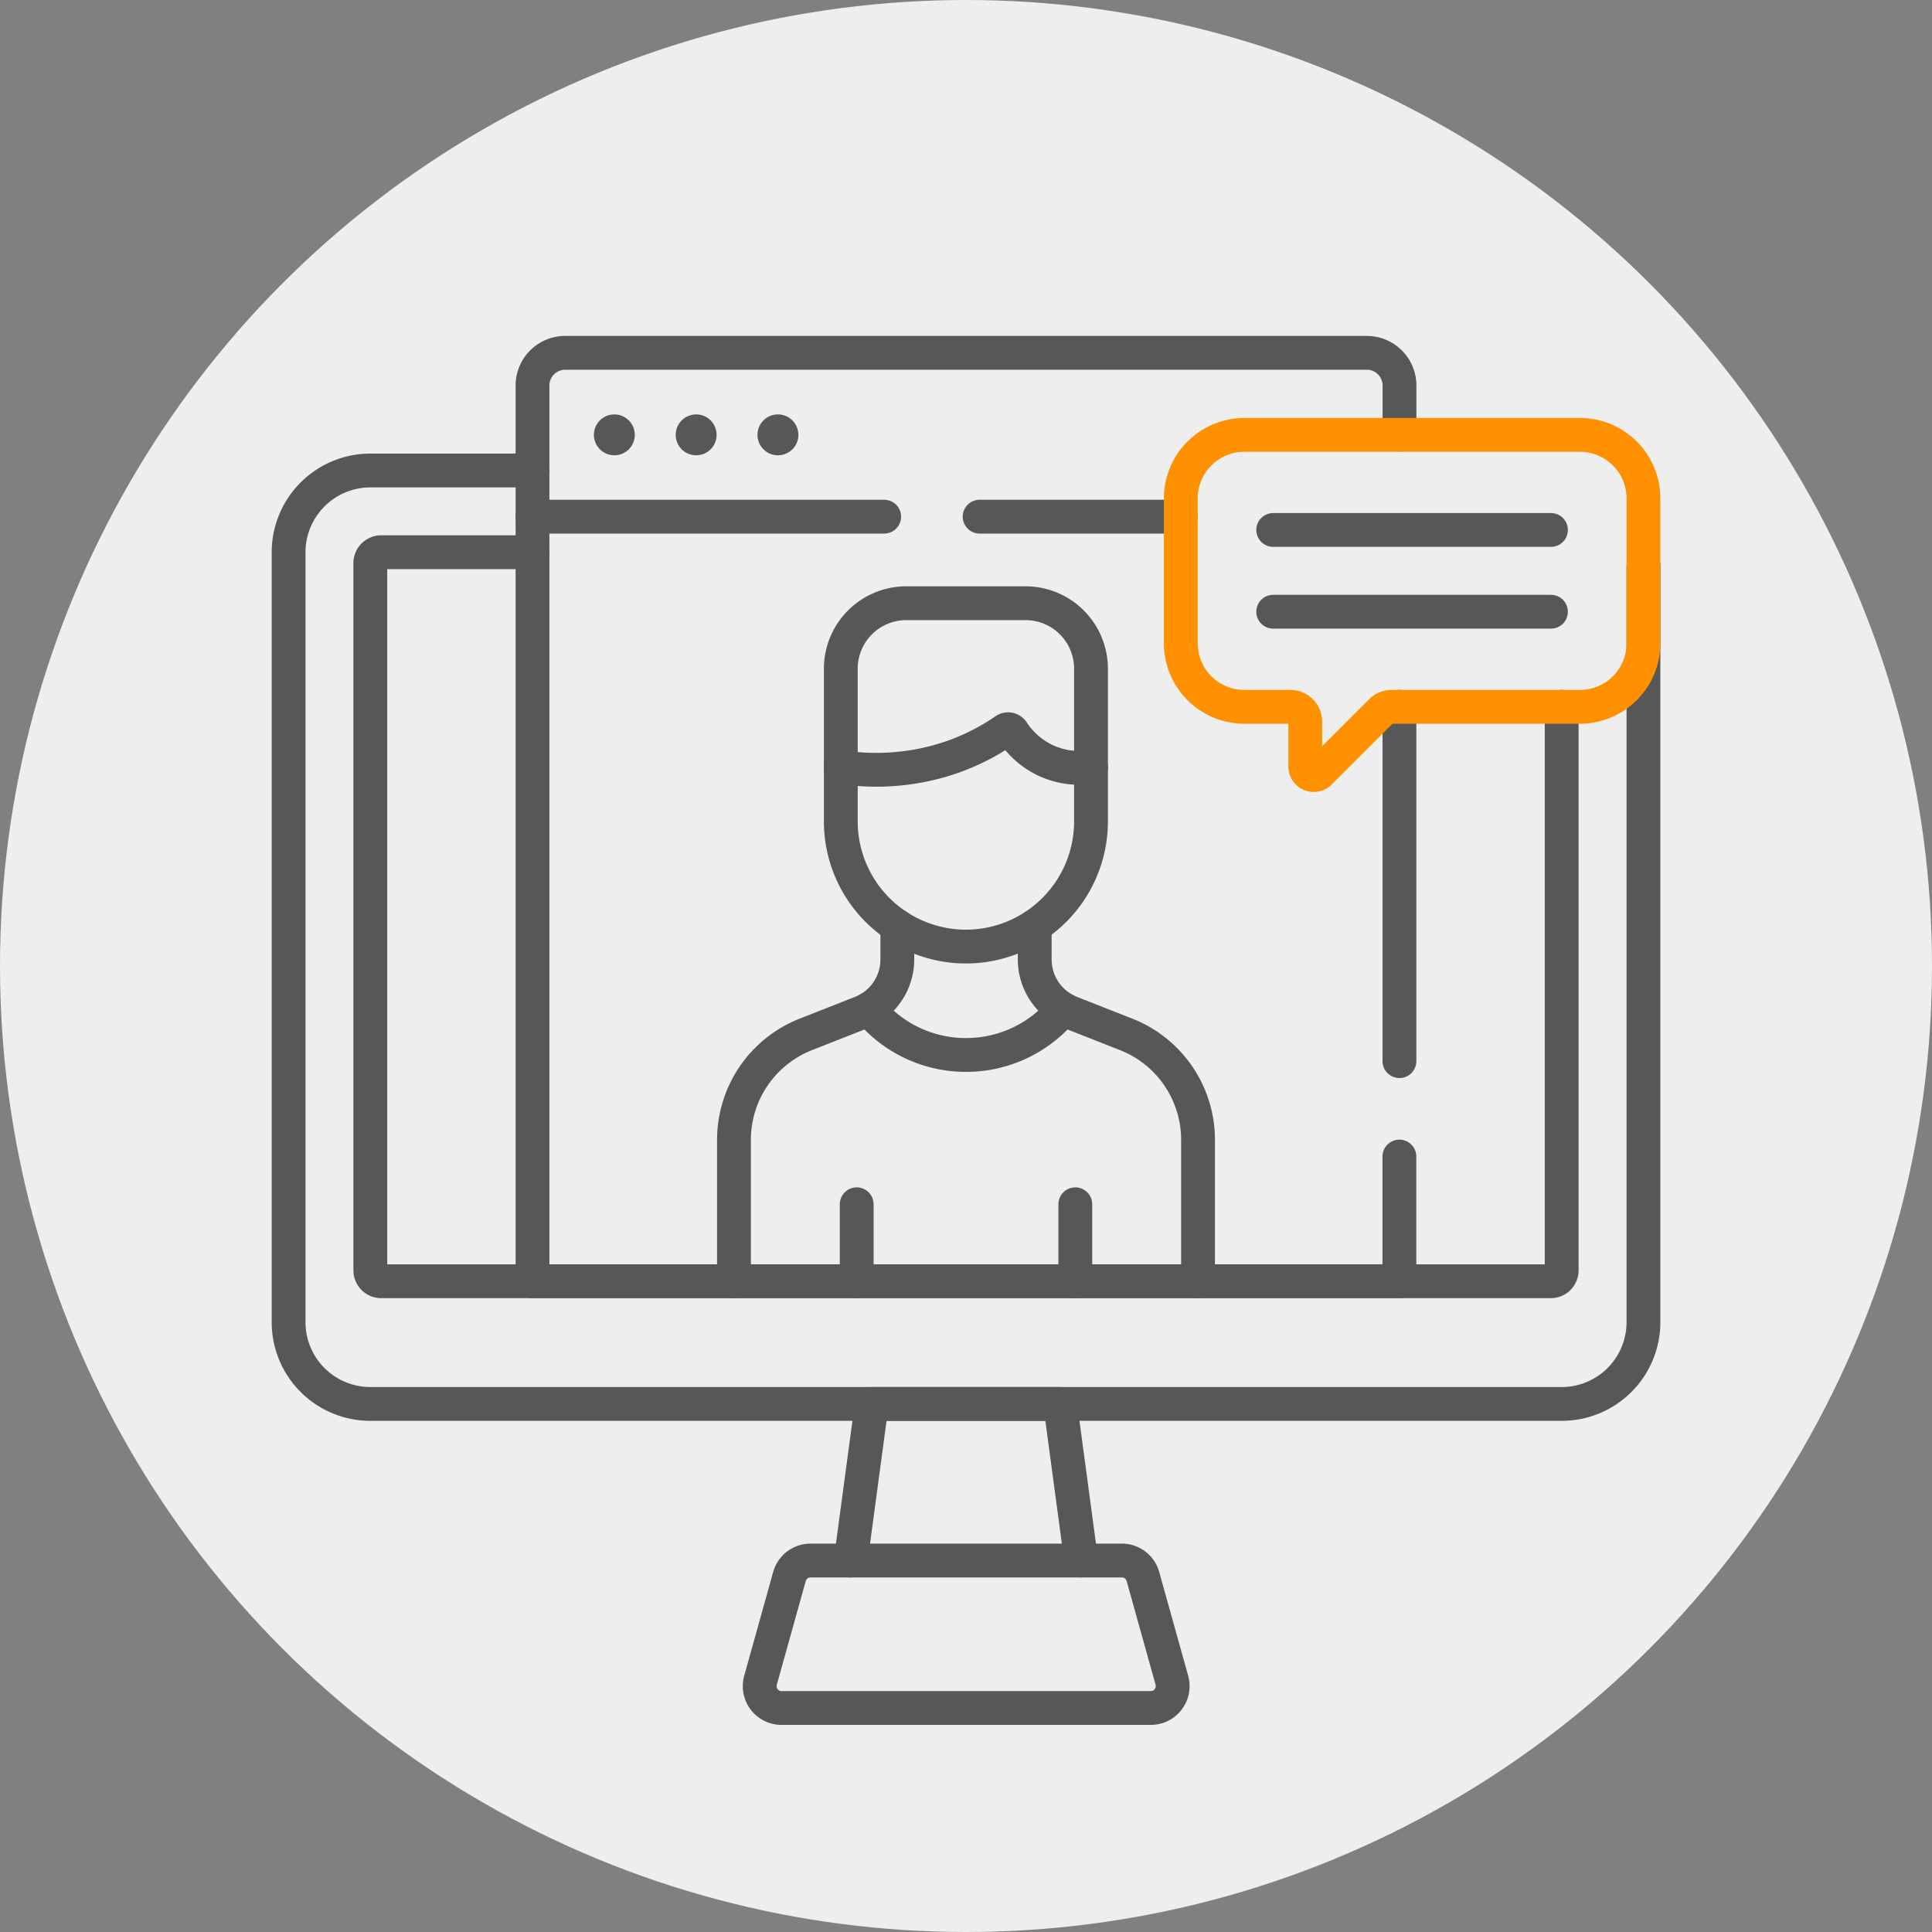 <svg xmlns="http://www.w3.org/2000/svg" xmlns:xlink="http://www.w3.org/1999/xlink" width="40" height="40" viewBox="0 0 40 40">
  <rect x="0" y="0" width="40" height="40" fill="#808080" stroke="none"/>
  <defs>
    <clipPath id="clip-path">
      <path id="path453" d="M0-682.665H28.9v28.9H0Z" transform="translate(0 682.665)" fill="#575757"/>
    </clipPath>
  </defs>
  <g id="Group_12548" data-name="Group 12548" transform="translate(-1320 -1823)">
    <circle id="Ellipse_345" data-name="Ellipse 345" cx="20" cy="20" r="20" transform="translate(1320 1823)" fill="#eee"/>
    <g id="g447" transform="translate(1325.551 2512.552)">
      <g id="g449" transform="translate(0 -682.665)">
        <g id="g451" clip-path="url(#clip-path)">
          <g id="g457" transform="translate(0.423 2.853)">
            <path id="path459" d="M-634.613-44.691v15.658a1.693,1.693,0,0,1-1.693,1.693h-24.665a1.693,1.693,0,0,1-1.693-1.693v-15.94a1.694,1.694,0,0,1,1.693-1.693h3.359" transform="translate(662.665 46.667)" fill="none" stroke="#575757" stroke-linecap="round" stroke-linejoin="round" stroke-miterlimit="10" stroke-width="0.7"/>
          </g>
          <g id="g461" transform="translate(2.117 4.546)">
            <path id="path463" d="M-558-72.4v11.668a.226.226,0,0,1-.226.226H-582.44a.226.226,0,0,1-.226-.226V-75.374a.226.226,0,0,1,.226-.226h3.133" transform="translate(582.665 75.6)" fill="none" stroke="#575757" stroke-linecap="round" stroke-linejoin="round" stroke-miterlimit="10" stroke-width="0.7"/>
          </g>
          <g id="g465" transform="translate(12.063 22.18)">
            <path id="path467" d="M-107.947-73.357l-.436-3.243h-3.9l-.436,3.243" transform="translate(112.718 76.6)" fill="none" stroke="#575757" stroke-linecap="round" stroke-linejoin="round" stroke-miterlimit="10" stroke-width="0.7"/>
          </g>
          <g id="g469" transform="translate(10.174 25.422)">
            <path id="path471" d="M-179.592-7.485l.6,2.15a.452.452,0,0,1-.435.572h-7.648a.452.452,0,0,1-.435-.572l.6-2.15a.452.452,0,0,1,.435-.331h6.455A.452.452,0,0,1-179.592-7.485Z" transform="translate(187.53 7.816)" fill="none" stroke="#575757" stroke-linecap="round" stroke-linejoin="round" stroke-miterlimit="10" stroke-width="0.7"/>
          </g>
          <g id="g473" transform="translate(5.475 0.423)">
            <path id="path475" d="M-406.025-376.337v2.581h-17.948V-392.3a.677.677,0,0,1,.677-.677H-406.7a.677.677,0,0,1,.677.677v1.016" transform="translate(423.972 392.972)" fill="none" stroke="#575757" stroke-linecap="round" stroke-linejoin="round" stroke-miterlimit="10" stroke-width="0.7"/>
          </g>
          <g id="g477" transform="translate(23.423 7.746)">
            <path id="path479" d="M0,0V7.337" fill="none" stroke="#575757" stroke-linecap="round" stroke-linejoin="round" stroke-miterlimit="10" stroke-width="0.7"/>
          </g>
          <g id="g481" transform="translate(5.475 3.81)">
            <path id="path483" d="M-164.706,0h-7.28" transform="translate(171.986)" fill="none" stroke="#575757" stroke-linecap="round" stroke-linejoin="round" stroke-miterlimit="10" stroke-width="0.7"/>
          </g>
          <g id="g485" transform="translate(14.731 3.81)">
            <path id="path487" d="M-94.158,0H-98.32" transform="translate(98.32)" fill="none" stroke="#575757" stroke-linecap="round" stroke-linejoin="round" stroke-miterlimit="10" stroke-width="0.7"/>
          </g>
          <g id="g489" transform="translate(6.745 1.693)">
            <path id="path491" d="M-19.153-9.577a.423.423,0,0,1-.423.423A.423.423,0,0,1-20-9.577.423.423,0,0,1-19.577-10a.423.423,0,0,1,.423.423" transform="translate(20 10)" fill="#575757"/>
          </g>
          <g id="g493" transform="translate(8.439 1.693)">
            <path id="path495" d="M-19.153-9.577a.423.423,0,0,1-.423.423A.423.423,0,0,1-20-9.577.423.423,0,0,1-19.577-10a.423.423,0,0,1,.423.423" transform="translate(20 10)" fill="#575757"/>
          </g>
          <g id="g497" transform="translate(10.132 1.693)">
            <path id="path499" d="M-19.153-9.577a.423.423,0,0,1-.423.423A.423.423,0,0,1-20-9.577.423.423,0,0,1-19.577-10a.423.423,0,0,1,.423.423" transform="translate(20 10)" fill="#575757"/>
          </g>
          <g id="g501" transform="translate(9.646 12.286)">
            <path id="path503" d="M-76.484,0V.693a1.182,1.182,0,0,1-.75,1.1l-1.144.45a2.347,2.347,0,0,0-1.488,2.184V7.354" transform="translate(79.865)" fill="none" stroke="#575757" stroke-linecap="round" stroke-linejoin="round" stroke-miterlimit="10" stroke-width="0.7"/>
          </g>
          <g id="g505" transform="translate(15.872 12.286)">
            <path id="path507" d="M0,0V.693a1.182,1.182,0,0,0,.75,1.1l1.144.45A2.347,2.347,0,0,1,3.381,4.427V7.354" fill="none" stroke="#575757" stroke-linecap="round" stroke-linejoin="round" stroke-miterlimit="10" stroke-width="0.7"/>
          </g>
          <g id="g509" transform="translate(16.712 18.046)">
            <path id="path511" d="M0,0V1.594" fill="none" stroke="#575757" stroke-linecap="round" stroke-linejoin="round" stroke-miterlimit="10" stroke-width="0.7"/>
          </g>
          <g id="g513" transform="translate(12.186 18.046)">
            <path id="path515" d="M0,0V1.594" fill="none" stroke="#575757" stroke-linecap="round" stroke-linejoin="round" stroke-miterlimit="10" stroke-width="0.7"/>
          </g>
          <g id="g517" transform="translate(12.435 14.003)">
            <path id="path519" d="M0,0A2.6,2.6,0,0,0,2.014.952,2.6,2.6,0,0,0,4.028,0" fill="none" stroke="#575757" stroke-linecap="round" stroke-linejoin="round" stroke-miterlimit="10" stroke-width="0.7"/>
          </g>
          <g id="g521" transform="translate(11.857 5.602)">
            <path id="path523" d="M-58.632-160.816h0a2.592,2.592,0,0,1-2.592-2.592v-3.161a1.356,1.356,0,0,1,1.356-1.356H-57.4a1.356,1.356,0,0,1,1.356,1.356v3.161A2.592,2.592,0,0,1-58.632-160.816Z" transform="translate(61.224 167.925)" fill="none" stroke="#575757" stroke-linecap="round" stroke-linejoin="round" stroke-miterlimit="10" stroke-width="0.7"/>
          </g>
          <g id="g525" transform="translate(11.857 8.212)">
            <path id="path527" d="M0-17.709a4.8,4.8,0,0,0,2.332-.216A4.671,4.671,0,0,0,3.4-18.472a.112.112,0,0,1,.157.03,1.658,1.658,0,0,0,.665.587,1.659,1.659,0,0,0,.96.145" transform="translate(0 18.491)" fill="none" stroke="#575757" stroke-linecap="round" stroke-linejoin="round" stroke-miterlimit="10" stroke-width="0.7"/>
          </g>
          <g id="g529" transform="translate(18.894 2.117)">
            <path id="path531" d="M-29.76,0h6.95a1.316,1.316,0,0,1,1.315,1.315v3A1.316,1.316,0,0,1-22.81,5.63h-3.9a.307.307,0,0,0-.217.09l-1.27,1.27a.175.175,0,0,1-.3-.124V5.937a.307.307,0,0,0-.307-.307h-.955a1.316,1.316,0,0,1-1.315-1.315v-3A1.316,1.316,0,0,1-29.76,0Z" transform="translate(31.076)" fill="none" stroke="#ff9100" stroke-linecap="round" stroke-linejoin="round" stroke-miterlimit="10" stroke-width="0.7"/>
          </g>
          <g id="g533" transform="translate(20.809 4.085)">
            <path id="path535" d="M0,0H5.751" fill="none" stroke="#575757" stroke-linecap="round" stroke-linejoin="round" stroke-miterlimit="10" stroke-width="0.7"/>
          </g>
          <g id="g537" transform="translate(20.809 5.778)">
            <path id="path539" d="M0,0H5.751" fill="none" stroke="#575757" stroke-linecap="round" stroke-linejoin="round" stroke-miterlimit="10" stroke-width="0.7"/>
          </g>
        </g>
      </g>
    </g>
  </g>
</svg>
